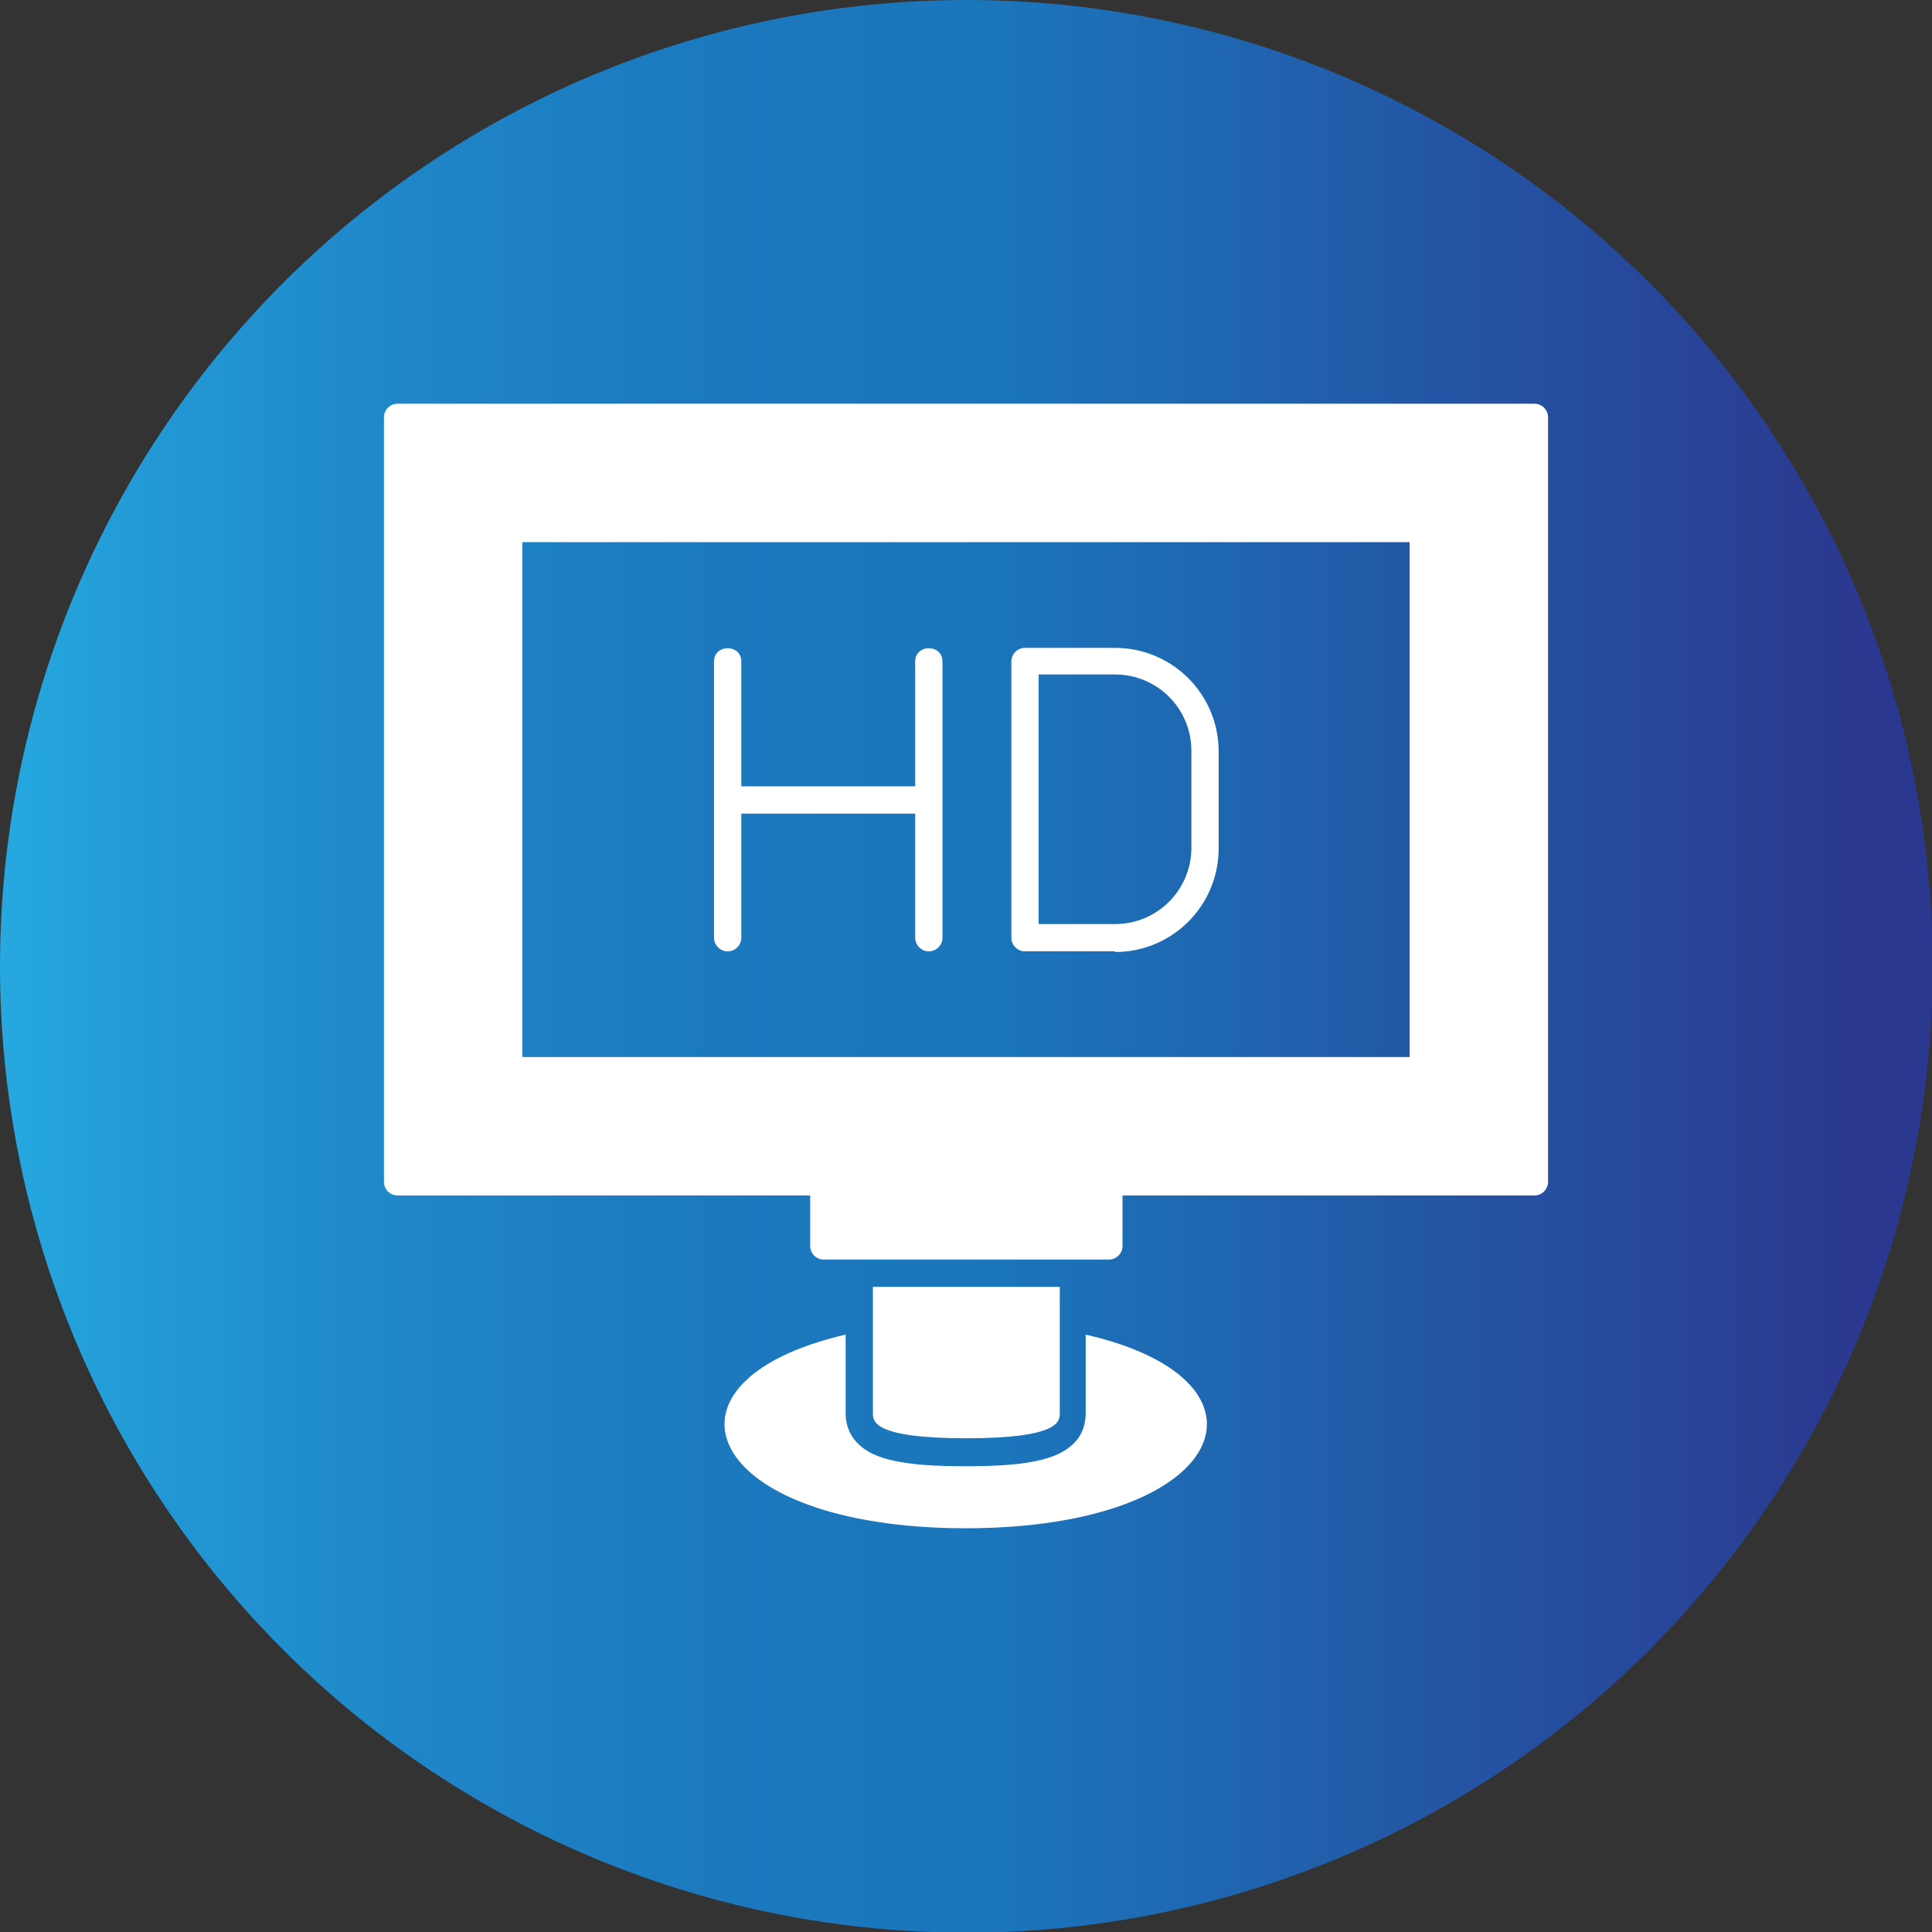 <svg clip-rule="evenodd" fill-rule="evenodd" height="512" image-rendering="optimizeQuality" shape-rendering="geometricPrecision" text-rendering="geometricPrecision" viewBox="0 0 2.833 2.833" width="512" xmlns="http://www.w3.org/2000/svg" xmlns:xlink="http://www.w3.org/1999/xlink"><rect x="0" y="0" width="2.833" height="2.833" fill="#333333" stroke="none"/><linearGradient id="id0" gradientUnits="userSpaceOnUse" x1="0" x2="2.833" y1="1.417" y2="1.417"><stop offset="0" stop-color="#26a9e0"/><stop offset=".09" stop-color="#2297d3"/><stop offset=".231" stop-color="#1e84c6"/><stop offset=".369" stop-color="#1c79be"/><stop offset=".522" stop-color="#1b75bb"/><stop offset=".961" stop-color="#2b388f"/><stop offset="1" stop-color="#2b388f"/></linearGradient><g id="Layer_x0020_1"><circle cx="1.417" cy="1.417" fill="url(#id0)" r="1.417"/><g fill="#fff"><path d="m2.25 1.753h-1.667c-.011 0-.02-.009-.02-.02v-.12l-0-.001 0-0v-1c0-.011.009-.02.02-.02h1.667c.011 0 .02.009.02.02v1.121c0 .011-.009.02-.02.02zm-1.484-.203h1.301v-.755h-1.301z"/><path d="m1.417 2.109c-.137 0-.137-.025-.137-.037v-.185h.274v.185c-0.0.012-0.0.037-.137.037z"/><path d="m1.362 1.395c-.011 0-.02-.009-.02-.02v-.405c0-.026.04-.026.04 0v.405c0 .011-.009.02-.02.02zm-.295 0c-.011 0-.02-.009-.02-.02v-.405c0-.026.04-.026.04 0v.405c0 .011-.009.02-.02.02z"/><path d="m1.362 1.193h-.295c-.026 0-.026-.04 0-.04h.295c.026 0 .026.04 0 .04z"/><path d="m1.635 1.395h-.132c-.011 0-.02-.009-.02-.02v-.405c0-.011.009-.02.02-.02h.132c.084 0 .152.068.152.152v.142c0 .084-.068.152-.152.152zm-.112-.04h.112c.062 0 .112-.05.112-.112l0-.142c0-.062-.05-.112-.112-.112h-.112v.365z"/><path d="m1.626 1.847h-.418c-.011 0-.02-.009-.02-.02v-.094c0-.011.009-.02.02-.02h.418c.011 0 .02.009.02.02v.094c0 .011-.009.02-.02.02z"/><path d="m1.417 2.241c-.386 0-.475-.215-.177-.284v.115c0 .028.015.048.04.06.036.017.097.018.136.018.039 0 .1-.001.136-.018.025-.012.04-.031.04-.06v-.115c.297.068.211.284-.177.284z"/></g></g></svg>